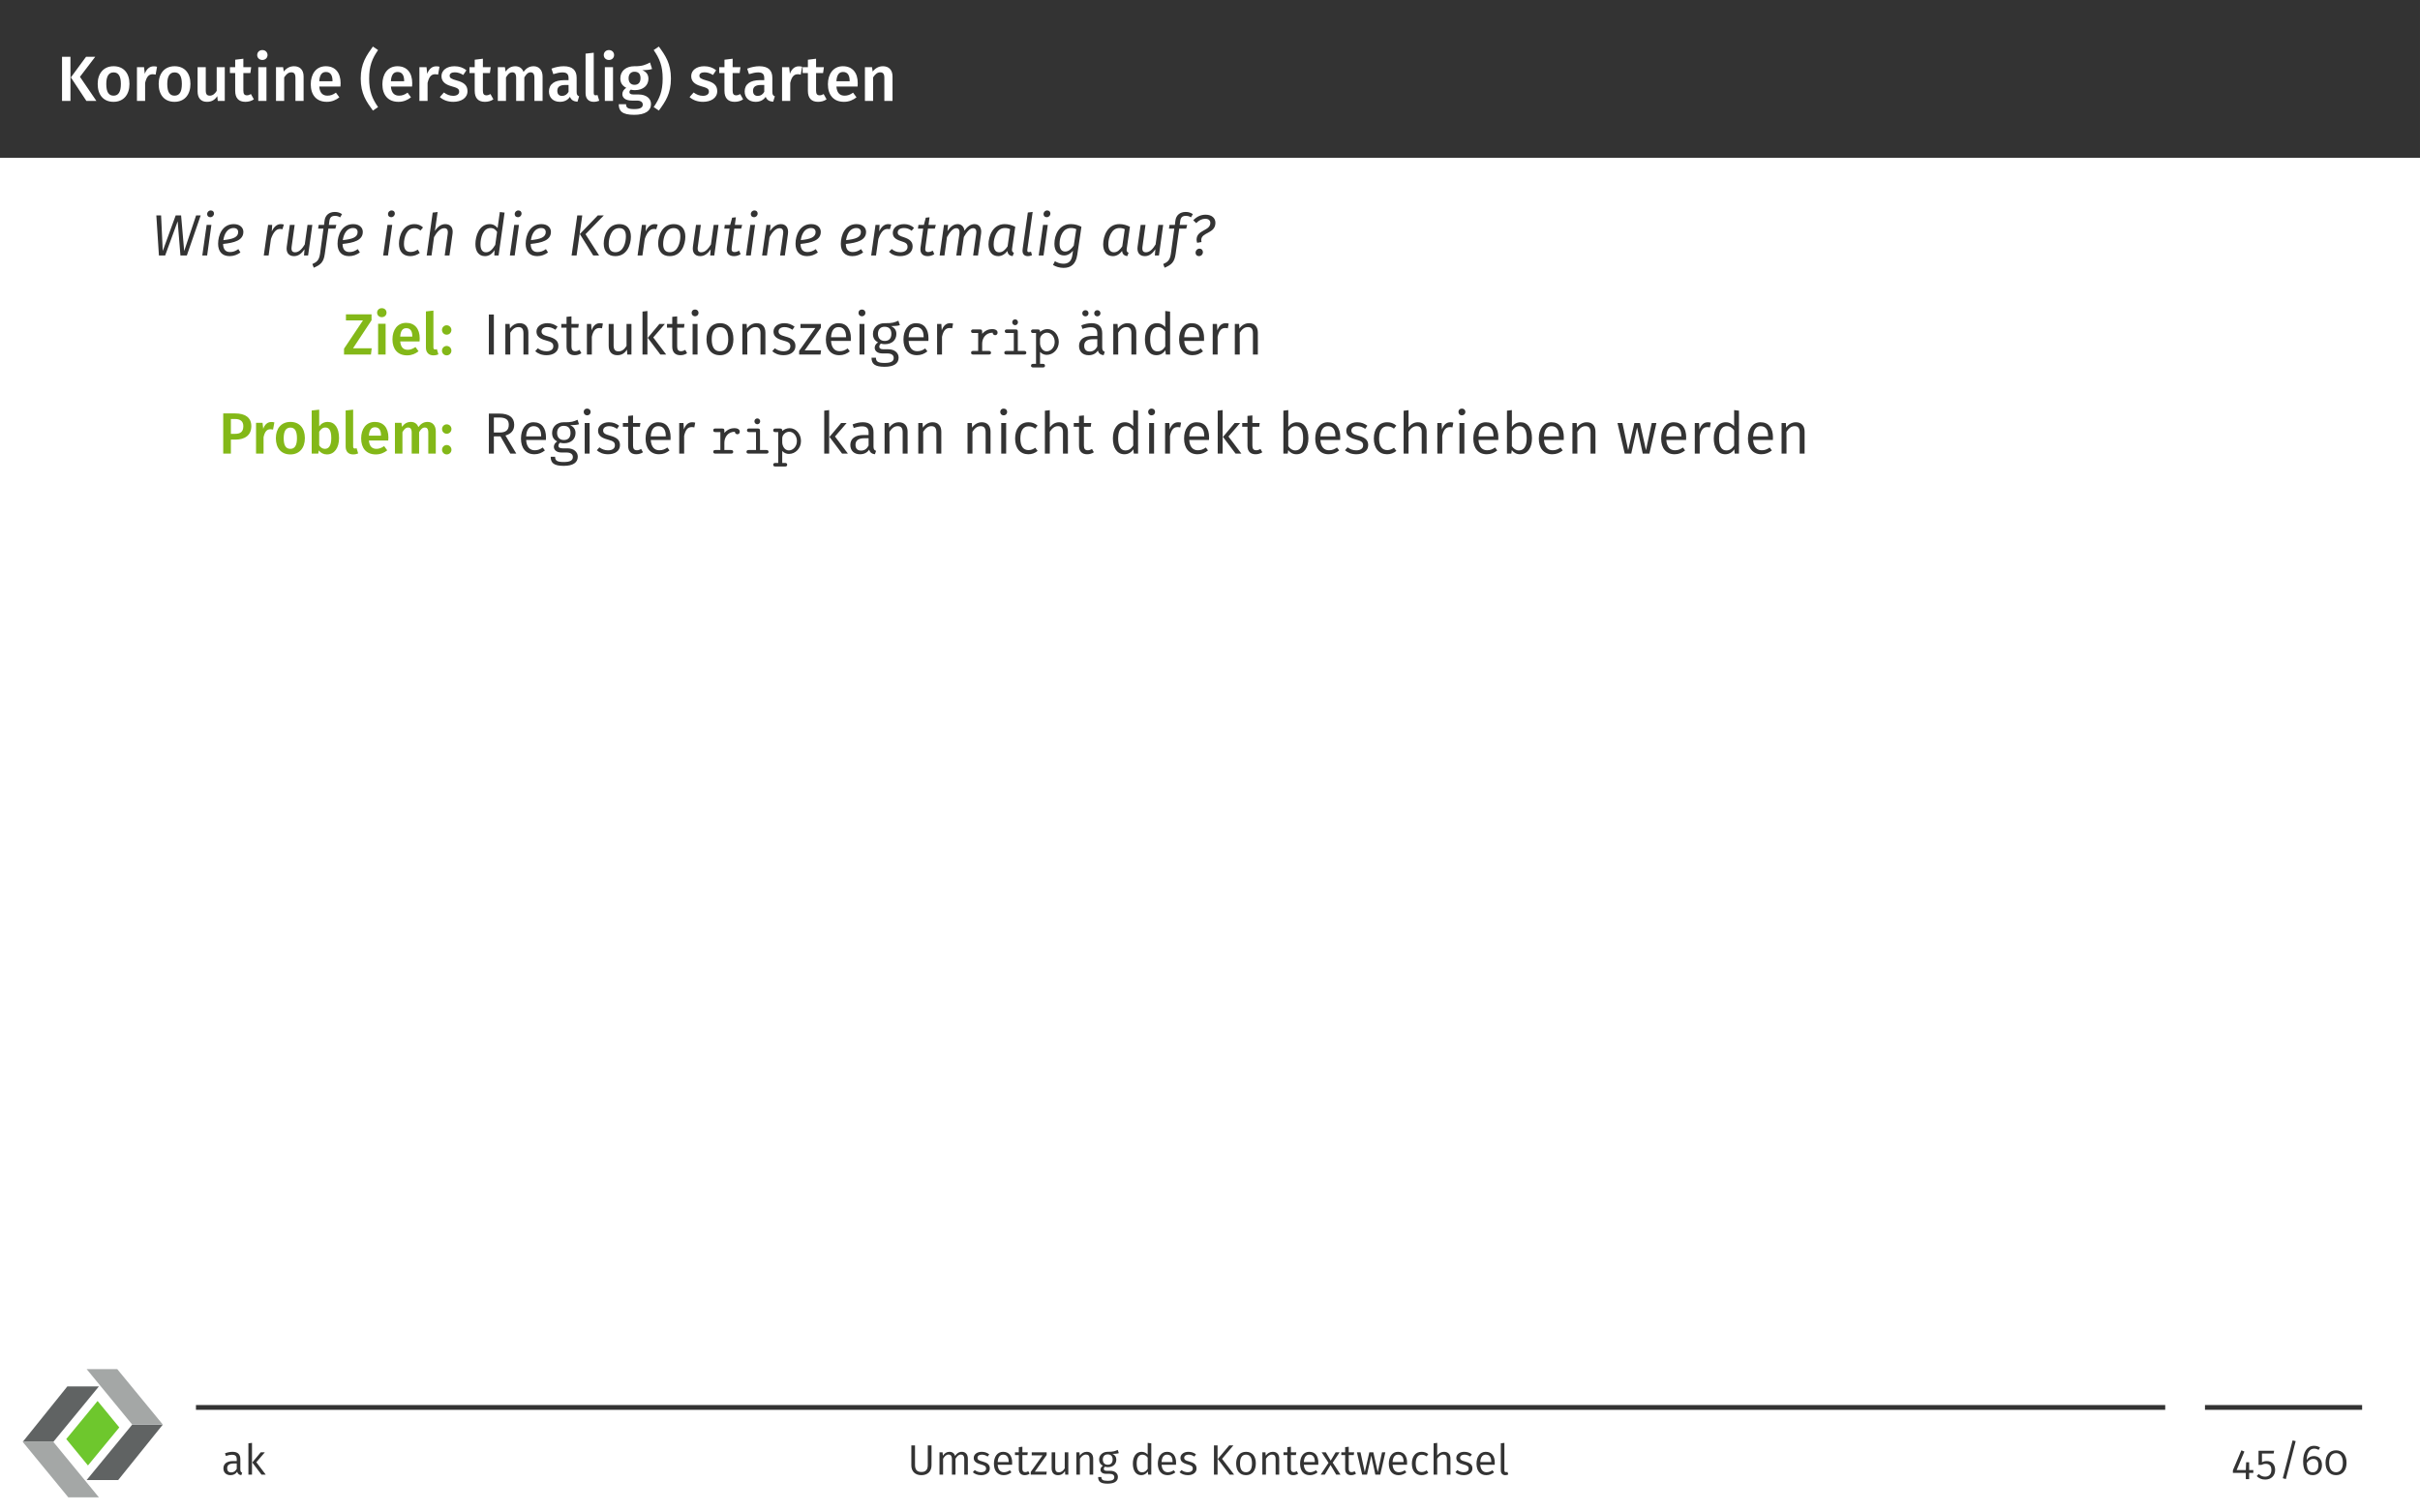 <?xml version="1.0" encoding="UTF-8"?>
<svg xmlns="http://www.w3.org/2000/svg" xmlns:xlink="http://www.w3.org/1999/xlink" width="453.54pt" height="283.46pt" viewBox="0 0 453.54 283.46">
<rect x="0" y="0" width="453.54" height="283.46" fill="#808080" stroke="none"/>
<defs>
<g>
<g id="glyph-0-0">
<path d="M 2.547 -8.266 L 0.969 -8.266 L 0.969 0 L 2.547 0 Z M 7.188 -8.266 L 5.469 -8.266 L 2.625 -4.406 L 5.531 0 L 7.406 0 L 4.328 -4.516 Z M 7.188 -8.266 "/>
</g>
<g id="glyph-0-1">
<path d="M 3.5 -6.5 C 1.625 -6.5 0.516 -5.156 0.516 -3.172 C 0.516 -1.094 1.625 0.172 3.484 0.172 C 5.359 0.172 6.469 -1.172 6.469 -3.172 C 6.469 -5.234 5.359 -6.5 3.5 -6.5 Z M 3.5 -5.344 C 4.391 -5.344 4.859 -4.672 4.859 -3.172 C 4.859 -1.656 4.391 -0.984 3.484 -0.984 C 2.594 -0.984 2.125 -1.656 2.125 -3.172 C 2.125 -4.656 2.609 -5.344 3.5 -5.344 Z M 3.5 -5.344 "/>
</g>
<g id="glyph-0-2">
<path d="M 4.016 -6.484 C 3.281 -6.484 2.672 -5.984 2.359 -5.078 L 2.219 -6.328 L 0.891 -6.328 L 0.891 0 L 2.422 0 L 2.422 -3.375 C 2.672 -4.438 3.062 -5 3.828 -5 C 4.047 -5 4.203 -4.969 4.391 -4.922 L 4.656 -6.406 C 4.453 -6.469 4.25 -6.484 4.016 -6.484 Z M 4.016 -6.484 "/>
</g>
<g id="glyph-0-3">
<path d="M 5.922 -6.328 L 4.406 -6.328 L 4.406 -1.875 C 4.078 -1.328 3.641 -0.984 3.125 -0.984 C 2.594 -0.984 2.359 -1.234 2.359 -1.969 L 2.359 -6.328 L 0.828 -6.328 L 0.828 -1.781 C 0.828 -0.562 1.438 0.172 2.578 0.172 C 3.453 0.172 4.047 -0.172 4.516 -0.891 L 4.609 0 L 5.922 0 Z M 5.922 -6.328 "/>
</g>
<g id="glyph-0-4">
<path d="M 4 -1.281 C 3.734 -1.125 3.484 -1.047 3.25 -1.047 C 2.781 -1.047 2.578 -1.297 2.578 -1.922 L 2.578 -5.219 L 3.891 -5.219 L 4.047 -6.328 L 2.578 -6.328 L 2.578 -7.906 L 1.047 -7.719 L 1.047 -6.328 L 0.062 -6.328 L 0.062 -5.219 L 1.047 -5.219 L 1.047 -1.891 C 1.047 -0.531 1.703 0.172 2.953 0.172 C 3.516 0.172 4.094 0.031 4.547 -0.297 Z M 4 -1.281 "/>
</g>
<g id="glyph-0-5">
<path d="M 1.656 -9.531 C 1.094 -9.531 0.688 -9.125 0.688 -8.594 C 0.688 -8.078 1.094 -7.672 1.656 -7.672 C 2.219 -7.672 2.625 -8.078 2.625 -8.594 C 2.625 -9.125 2.219 -9.531 1.656 -9.531 Z M 2.422 -6.328 L 0.891 -6.328 L 0.891 0 L 2.422 0 Z M 2.422 -6.328 "/>
</g>
<g id="glyph-0-6">
<path d="M 4.266 -6.5 C 3.469 -6.5 2.828 -6.125 2.344 -5.5 L 2.219 -6.328 L 0.891 -6.328 L 0.891 0 L 2.422 0 L 2.422 -4.406 C 2.797 -4.984 3.203 -5.359 3.75 -5.359 C 4.234 -5.359 4.531 -5.125 4.531 -4.344 L 4.531 0 L 6.062 0 L 6.062 -4.578 C 6.062 -5.781 5.406 -6.5 4.266 -6.5 Z M 4.266 -6.5 "/>
</g>
<g id="glyph-0-7">
<path d="M 6.109 -3.312 C 6.109 -5.312 5.094 -6.5 3.328 -6.5 C 1.531 -6.5 0.516 -5.047 0.516 -3.125 C 0.516 -1.125 1.562 0.172 3.531 0.172 C 4.484 0.172 5.25 -0.172 5.875 -0.672 L 5.234 -1.547 C 4.688 -1.156 4.219 -0.984 3.656 -0.984 C 2.828 -0.984 2.219 -1.406 2.109 -2.688 L 6.078 -2.688 C 6.078 -2.859 6.109 -3.109 6.109 -3.312 Z M 4.594 -3.688 L 2.109 -3.688 C 2.188 -4.938 2.641 -5.422 3.359 -5.422 C 4.219 -5.422 4.594 -4.797 4.594 -3.75 Z M 4.594 -3.688 "/>
</g>
<g id="glyph-0-8">
<path d="M 2.609 -10.188 C 1.422 -8.531 0.328 -7.031 0.328 -4.188 C 0.328 -1.344 1.422 0.172 2.609 1.812 L 3.578 1.156 C 2.484 -0.422 1.906 -1.812 1.906 -4.188 C 1.906 -6.562 2.484 -7.953 3.578 -9.531 Z M 2.609 -10.188 "/>
</g>
<g id="glyph-0-9">
<path d="M 2.922 -6.5 C 1.453 -6.5 0.484 -5.719 0.484 -4.656 C 0.484 -3.734 1.047 -3.109 2.359 -2.75 C 3.531 -2.422 3.797 -2.25 3.797 -1.719 C 3.797 -1.25 3.344 -0.953 2.672 -0.953 C 2.016 -0.953 1.438 -1.203 0.938 -1.578 L 0.172 -0.719 C 0.766 -0.188 1.609 0.172 2.703 0.172 C 4.141 0.172 5.359 -0.516 5.359 -1.828 C 5.359 -2.953 4.641 -3.484 3.344 -3.828 C 2.266 -4.125 2.016 -4.312 2.016 -4.734 C 2.016 -5.109 2.359 -5.359 2.969 -5.359 C 3.531 -5.359 4.047 -5.188 4.562 -4.859 L 5.156 -5.75 C 4.562 -6.219 3.828 -6.5 2.922 -6.5 Z M 2.922 -6.5 "/>
</g>
<g id="glyph-0-10">
<path d="M 7.609 -6.5 C 6.766 -6.5 6.188 -6.094 5.703 -5.438 C 5.469 -6.109 4.906 -6.5 4.172 -6.5 C 3.375 -6.5 2.797 -6.125 2.344 -5.5 L 2.219 -6.328 L 0.891 -6.328 L 0.891 0 L 2.422 0 L 2.422 -4.406 C 2.766 -4.984 3.094 -5.359 3.641 -5.359 C 4 -5.359 4.328 -5.125 4.328 -4.344 L 4.328 0 L 5.859 0 L 5.859 -4.406 C 6.203 -4.984 6.531 -5.359 7.047 -5.359 C 7.438 -5.359 7.75 -5.125 7.75 -4.344 L 7.75 0 L 9.281 0 L 9.281 -4.578 C 9.281 -5.766 8.609 -6.5 7.609 -6.5 Z M 7.609 -6.5 "/>
</g>
<g id="glyph-0-11">
<path d="M 5.562 -1.672 L 5.562 -4.328 C 5.562 -5.719 4.812 -6.5 3.125 -6.5 C 2.422 -6.5 1.609 -6.344 0.844 -6.047 L 1.188 -5.016 C 1.828 -5.219 2.438 -5.344 2.875 -5.344 C 3.688 -5.344 4.047 -5.062 4.047 -4.25 L 4.047 -3.891 L 3.25 -3.891 C 1.406 -3.891 0.375 -3.141 0.375 -1.766 C 0.375 -0.625 1.156 0.172 2.422 0.172 C 3.172 0.172 3.859 -0.094 4.312 -0.766 C 4.547 -0.141 5.016 0.094 5.719 0.156 L 6.031 -0.859 C 5.719 -0.984 5.562 -1.156 5.562 -1.672 Z M 2.828 -0.938 C 2.25 -0.938 1.938 -1.281 1.938 -1.891 C 1.938 -2.625 2.422 -2.984 3.422 -2.984 L 4.047 -2.984 L 4.047 -1.703 C 3.766 -1.203 3.359 -0.938 2.828 -0.938 Z M 2.828 -0.938 "/>
</g>
<g id="glyph-0-12">
<path d="M 2.359 0.172 C 2.766 0.172 3.125 0.078 3.391 -0.031 L 3.062 -1.109 C 2.969 -1.078 2.844 -1.047 2.719 -1.047 C 2.453 -1.047 2.359 -1.188 2.359 -1.5 L 2.359 -9.031 L 0.828 -8.859 L 0.828 -1.453 C 0.828 -0.406 1.406 0.172 2.359 0.172 Z M 2.359 0.172 "/>
</g>
<g id="glyph-0-13">
<path d="M 6.031 -7.203 C 5.266 -6.797 4.578 -6.469 3.078 -6.5 C 1.547 -6.5 0.469 -5.609 0.469 -4.234 C 0.469 -3.422 0.797 -2.859 1.578 -2.453 C 1.109 -2.156 0.844 -1.719 0.844 -1.281 C 0.844 -0.625 1.375 -0.062 2.641 -0.062 L 3.594 -0.062 C 4.297 -0.062 4.672 0.234 4.672 0.688 C 4.672 1.188 4.312 1.531 3.078 1.531 C 1.828 1.531 1.547 1.25 1.547 0.625 L 0.172 0.625 C 0.172 1.891 0.812 2.609 3.062 2.609 C 5.125 2.609 6.219 1.859 6.219 0.578 C 6.219 -0.453 5.312 -1.203 3.906 -1.203 L 2.938 -1.203 C 2.312 -1.203 2.172 -1.422 2.172 -1.656 C 2.172 -1.844 2.281 -2.016 2.438 -2.109 C 2.672 -2.047 2.922 -2.016 3.188 -2.016 C 4.781 -2.016 5.734 -2.922 5.734 -4.141 C 5.734 -4.938 5.359 -5.422 4.594 -5.766 C 5.344 -5.766 5.938 -5.828 6.422 -5.984 Z M 3.109 -5.469 C 3.875 -5.469 4.25 -5.062 4.25 -4.266 C 4.25 -3.469 3.859 -3.016 3.125 -3.016 C 2.422 -3.016 2.016 -3.484 2.016 -4.25 C 2.016 -4.984 2.422 -5.469 3.109 -5.469 Z M 3.109 -5.469 "/>
</g>
<g id="glyph-0-14">
<path d="M 1.266 -10.188 L 0.297 -9.531 C 1.391 -7.953 1.984 -6.562 1.984 -4.188 C 1.984 -1.812 1.391 -0.422 0.297 1.156 L 1.266 1.812 C 2.469 0.172 3.531 -1.344 3.531 -4.188 C 3.531 -7.031 2.469 -8.531 1.266 -10.188 Z M 1.266 -10.188 "/>
</g>
<g id="glyph-1-0">
<path d="M 9.266 -7.5 L 8.406 -7.5 L 6.172 -0.828 L 5.594 -7.5 L 4.578 -7.5 L 2.156 -0.844 L 1.844 -7.5 L 0.953 -7.5 L 1.438 0 L 2.609 0 L 4.953 -6.406 L 5.469 0 L 6.672 0 Z M 9.266 -7.5 "/>
</g>
<g id="glyph-1-1">
<path d="M 2.156 -7.172 C 2.547 -7.172 2.844 -7.469 2.844 -7.859 C 2.844 -8.188 2.625 -8.438 2.25 -8.438 C 1.859 -8.438 1.562 -8.141 1.562 -7.75 C 1.562 -7.422 1.781 -7.172 2.156 -7.172 Z M 2.359 -5.734 L 1.469 -5.734 L 0.656 0 L 1.562 0 Z M 2.359 -5.734 "/>
</g>
<g id="glyph-1-2">
<path d="M 5.328 -4.422 C 5.328 -5.188 4.719 -5.875 3.531 -5.875 C 1.375 -5.875 0.594 -3.781 0.594 -2.188 C 0.594 -0.734 1.359 0.125 2.75 0.125 C 3.516 0.125 4.172 -0.125 4.781 -0.562 L 4.391 -1.188 C 3.859 -0.812 3.391 -0.641 2.828 -0.641 C 2.078 -0.641 1.547 -1.047 1.531 -2.156 C 3.625 -2.375 5.328 -2.828 5.328 -4.422 Z M 1.578 -2.875 C 1.734 -3.953 2.266 -5.141 3.516 -5.141 C 4.172 -5.141 4.359 -4.719 4.359 -4.391 C 4.359 -3.406 3.344 -3.047 1.578 -2.875 Z M 1.578 -2.875 "/>
</g>
<g id="glyph-1-3">
<path d="M 3.844 -5.875 C 3.172 -5.875 2.578 -5.422 2.156 -4.5 L 2.234 -5.734 L 1.469 -5.734 L 0.656 0 L 1.562 0 L 2 -3.094 C 2.422 -4.281 2.938 -4.969 3.703 -4.969 C 3.875 -4.969 4 -4.953 4.156 -4.906 L 4.422 -5.797 C 4.266 -5.828 4.062 -5.875 3.844 -5.875 Z M 3.844 -5.875 "/>
</g>
<g id="glyph-1-4">
<path d="M 2.203 0.125 C 3.016 0.125 3.625 -0.375 4.156 -1.156 L 4.062 0 L 4.828 0 L 5.625 -5.734 L 4.719 -5.734 L 4.203 -2.062 C 3.75 -1.312 3.156 -0.594 2.391 -0.594 C 1.859 -0.594 1.625 -0.891 1.75 -1.703 L 2.312 -5.734 L 1.406 -5.734 L 0.828 -1.672 C 0.672 -0.547 1.188 0.125 2.203 0.125 Z M 2.203 0.125 "/>
</g>
<g id="glyph-1-5">
<path d="M 3.594 -7.422 C 3.875 -7.422 4.203 -7.375 4.547 -7.141 L 4.906 -7.75 C 4.484 -8.016 4.109 -8.156 3.562 -8.156 C 2.469 -8.156 1.781 -7.531 1.641 -6.594 L 1.531 -5.734 L 0.531 -5.734 L 0.422 -5.031 L 1.422 -5.031 L 0.781 -0.297 C 0.594 0.953 0.125 1.25 -0.656 1.609 L -0.391 2.297 C 0.844 1.766 1.453 1.312 1.672 -0.281 L 2.344 -5.031 L 3.656 -5.031 L 3.844 -5.734 L 2.438 -5.734 L 2.547 -6.531 C 2.641 -7.125 2.938 -7.422 3.594 -7.422 Z M 3.594 -7.422 "/>
</g>
<g id="glyph-1-6">
<path d="M 3.484 -5.875 C 1.359 -5.875 0.594 -3.703 0.594 -2.203 C 0.594 -0.734 1.375 0.125 2.719 0.125 C 3.344 0.125 3.938 -0.078 4.5 -0.469 L 4.125 -1.094 C 3.672 -0.812 3.281 -0.656 2.766 -0.656 C 2 -0.656 1.531 -1.094 1.531 -2.141 C 1.531 -3.344 2 -5.109 3.484 -5.109 C 3.953 -5.109 4.281 -4.969 4.625 -4.672 L 5.109 -5.25 C 4.656 -5.688 4.125 -5.875 3.484 -5.875 Z M 3.484 -5.875 "/>
</g>
<g id="glyph-1-7">
<path d="M 4.141 -5.875 C 3.344 -5.875 2.688 -5.359 2.188 -4.578 L 2.703 -8.141 L 1.781 -8.031 L 0.656 0 L 1.562 0 L 2.031 -3.438 C 2.516 -4.312 3.172 -5.109 3.953 -5.109 C 4.422 -5.109 4.703 -4.844 4.594 -4.016 L 4.031 0 L 4.922 0 L 5.5 -4.062 C 5.656 -5.172 5.141 -5.875 4.141 -5.875 Z M 4.141 -5.875 "/>
</g>
<g id="glyph-1-8">
<path d="M 5.156 -8.141 L 4.734 -5.125 C 4.422 -5.531 3.953 -5.875 3.25 -5.875 C 1.281 -5.875 0.578 -3.625 0.578 -2.141 C 0.578 -0.75 1.203 0.125 2.375 0.125 C 3.156 0.125 3.75 -0.328 4.156 -1 L 4.125 0 L 4.922 0 L 6.047 -8.031 Z M 3.406 -5.141 C 3.984 -5.141 4.359 -4.859 4.641 -4.406 L 4.297 -1.984 C 3.781 -1.156 3.297 -0.594 2.547 -0.594 C 1.922 -0.594 1.531 -1.062 1.531 -2.078 C 1.531 -3.25 1.969 -5.141 3.406 -5.141 Z M 3.406 -5.141 "/>
</g>
<g id="glyph-1-9">
<path d="M 0.703 0 L 1.641 0 L 2.703 -7.5 L 1.766 -7.5 Z M 4.75 0 L 5.859 0 L 3.312 -3.984 L 6.734 -7.5 L 5.609 -7.5 L 2.25 -4.016 Z M 4.75 0 "/>
</g>
<g id="glyph-1-10">
<path d="M 2.766 0.125 C 5 0.125 5.688 -2.109 5.688 -3.516 C 5.688 -4.969 4.938 -5.875 3.531 -5.875 C 1.312 -5.875 0.594 -3.656 0.594 -2.234 C 0.594 -0.781 1.359 0.125 2.766 0.125 Z M 2.781 -0.609 C 1.969 -0.609 1.531 -1.094 1.531 -2.141 C 1.531 -3.266 1.969 -5.125 3.5 -5.125 C 4.312 -5.125 4.75 -4.641 4.75 -3.594 C 4.75 -2.469 4.312 -0.609 2.781 -0.609 Z M 2.781 -0.609 "/>
</g>
<g id="glyph-1-11">
<path d="M 2.297 -5.031 L 3.578 -5.031 L 3.781 -5.734 L 2.406 -5.734 L 2.594 -7.156 L 1.891 -7.078 L 1.531 -5.734 L 0.516 -5.734 L 0.422 -5.031 L 1.406 -5.031 L 0.906 -1.5 C 0.75 -0.453 1.281 0.125 2.234 0.125 C 2.672 0.125 3.094 0.016 3.484 -0.25 L 3.203 -0.891 C 2.891 -0.734 2.641 -0.641 2.344 -0.641 C 1.891 -0.641 1.719 -0.891 1.812 -1.5 Z M 2.297 -5.031 "/>
</g>
<g id="glyph-1-12">
<path d="M 4.172 -5.875 C 3.344 -5.875 2.672 -5.344 2.125 -4.547 L 2.234 -5.734 L 1.469 -5.734 L 0.656 0 L 1.562 0 L 2.047 -3.438 C 2.516 -4.312 3.172 -5.109 3.922 -5.109 C 4.406 -5.109 4.703 -4.844 4.594 -4.016 L 4.031 0 L 4.922 0 L 5.5 -4.031 C 5.656 -5.172 5.125 -5.875 4.172 -5.875 Z M 4.172 -5.875 "/>
</g>
<g id="glyph-1-13">
<path d="M 2.859 -5.875 C 1.422 -5.875 0.734 -5.031 0.734 -4.25 C 0.734 -3.484 1.156 -3.047 2.266 -2.688 C 3.203 -2.406 3.5 -2.188 3.5 -1.609 C 3.5 -1.141 3.156 -0.609 2.141 -0.609 C 1.484 -0.609 0.953 -0.844 0.531 -1.203 L 0.016 -0.688 C 0.453 -0.25 1.109 0.125 2.109 0.125 C 3.344 0.125 4.453 -0.469 4.453 -1.688 C 4.453 -2.578 3.922 -3.047 2.828 -3.406 C 2.016 -3.656 1.656 -3.844 1.656 -4.312 C 1.656 -4.828 2.125 -5.141 2.844 -5.141 C 3.375 -5.141 3.844 -4.969 4.266 -4.625 L 4.719 -5.172 C 4.234 -5.609 3.641 -5.875 2.859 -5.875 Z M 2.859 -5.875 "/>
</g>
<g id="glyph-1-14">
<path d="M 7.203 -5.875 C 6.469 -5.875 5.859 -5.438 5.297 -4.641 C 5.219 -5.438 4.688 -5.875 4.047 -5.875 C 3.266 -5.875 2.656 -5.359 2.125 -4.562 L 2.234 -5.734 L 1.469 -5.734 L 0.656 0 L 1.562 0 L 2.031 -3.438 C 2.516 -4.312 3.109 -5.109 3.766 -5.109 C 4.156 -5.109 4.469 -4.891 4.359 -4.016 L 3.781 0 L 4.688 0 L 5.188 -3.453 C 5.672 -4.312 6.266 -5.109 6.906 -5.109 C 7.312 -5.109 7.641 -4.891 7.5 -4.016 L 6.938 0 L 7.844 0 L 8.422 -4.078 C 8.578 -5.172 8.062 -5.875 7.203 -5.875 Z M 7.203 -5.875 "/>
</g>
<g id="glyph-1-15">
<path d="M 3.594 -5.875 C 1.391 -5.875 0.562 -3.641 0.562 -2.078 C 0.562 -0.734 1.219 0.125 2.391 0.125 C 3.078 0.125 3.672 -0.266 4.109 -0.844 C 4.172 -0.219 4.516 0.047 5.078 0.125 L 5.328 -0.5 C 4.969 -0.641 4.922 -0.875 4.984 -1.297 L 5.578 -5.375 C 4.938 -5.688 4.344 -5.875 3.594 -5.875 Z M 3.625 -5.141 C 4.031 -5.141 4.297 -5.078 4.609 -4.922 L 4.141 -1.703 C 3.703 -1.062 3.234 -0.594 2.578 -0.594 C 1.922 -0.594 1.531 -1.062 1.531 -2.078 C 1.531 -3.359 2.109 -5.141 3.625 -5.141 Z M 3.625 -5.141 "/>
</g>
<g id="glyph-1-16">
<path d="M 2.656 -8.156 L 1.75 -8.047 L 0.781 -1.234 C 0.641 -0.312 1.031 0.125 1.766 0.125 C 2.016 0.125 2.25 0.078 2.531 -0.047 L 2.344 -0.703 C 2.219 -0.672 2.078 -0.625 1.938 -0.625 C 1.688 -0.625 1.625 -0.766 1.656 -1.078 Z M 2.656 -8.156 "/>
</g>
<g id="glyph-1-17">
<path d="M 3.656 -5.875 C 1.422 -5.875 0.578 -3.844 0.578 -2.172 C 0.578 -0.844 1.266 0 2.406 0 C 3.062 0 3.641 -0.375 4.062 -0.891 L 3.953 -0.125 C 3.766 1.281 3.016 1.547 2.234 1.547 C 1.609 1.547 1.031 1.297 0.672 1.078 L 0.312 1.781 C 0.844 2.109 1.578 2.328 2.281 2.328 C 3.594 2.328 4.578 1.719 4.859 -0.109 L 5.641 -5.375 C 5.016 -5.688 4.422 -5.875 3.656 -5.875 Z M 3.672 -5.141 C 4.062 -5.141 4.359 -5.078 4.672 -4.922 L 4.203 -1.844 C 3.75 -1.203 3.234 -0.734 2.594 -0.734 C 1.969 -0.734 1.547 -1.172 1.547 -2.156 C 1.547 -3.531 2.156 -5.141 3.672 -5.141 Z M 3.672 -5.141 "/>
</g>
<g id="glyph-1-18">
<path d="M 3.188 -7.641 C 2.312 -7.641 1.562 -7.312 0.859 -6.594 L 1.422 -6.062 C 1.953 -6.609 2.516 -6.875 3.109 -6.875 C 3.703 -6.875 4.062 -6.594 4.062 -6.109 C 4.062 -4.547 1.484 -4.859 1.484 -2.938 C 1.484 -2.797 1.531 -2.547 1.594 -2.375 L 2.406 -2.516 C 2.375 -2.656 2.359 -2.766 2.359 -2.875 C 2.359 -4.406 5.016 -4.031 5.016 -6.125 C 5.016 -6.938 4.406 -7.641 3.188 -7.641 Z M 1.922 0.125 C 2.344 0.125 2.672 -0.203 2.672 -0.625 C 2.672 -1 2.422 -1.281 2.047 -1.281 C 1.625 -1.281 1.297 -0.922 1.297 -0.5 C 1.297 -0.156 1.547 0.125 1.922 0.125 Z M 1.922 0.125 "/>
</g>
<g id="glyph-2-0">
<path d="M 5.406 -7.531 L 0.609 -7.531 L 0.609 -6.391 L 3.797 -6.391 L 0.25 -1.094 L 0.25 0 L 5.297 0 L 5.438 -1.172 L 1.938 -1.172 L 5.406 -6.422 Z M 5.406 -7.531 "/>
</g>
<g id="glyph-2-1">
<path d="M 1.5 -8.688 C 1 -8.688 0.625 -8.328 0.625 -7.844 C 0.625 -7.375 1 -7 1.5 -7 C 2.031 -7 2.391 -7.375 2.391 -7.844 C 2.391 -8.328 2.031 -8.688 1.5 -8.688 Z M 2.219 -5.766 L 0.812 -5.766 L 0.812 0 L 2.219 0 Z M 2.219 -5.766 "/>
</g>
<g id="glyph-2-2">
<path d="M 5.578 -3.016 C 5.578 -4.844 4.641 -5.938 3.031 -5.938 C 1.391 -5.938 0.469 -4.609 0.469 -2.844 C 0.469 -1.031 1.422 0.156 3.219 0.156 C 4.094 0.156 4.781 -0.156 5.359 -0.609 L 4.781 -1.406 C 4.281 -1.062 3.844 -0.891 3.344 -0.891 C 2.578 -0.891 2.031 -1.281 1.922 -2.453 L 5.547 -2.453 C 5.547 -2.609 5.578 -2.828 5.578 -3.016 Z M 4.188 -3.359 L 1.922 -3.359 C 2 -4.5 2.406 -4.938 3.062 -4.938 C 3.844 -4.938 4.188 -4.375 4.188 -3.422 Z M 4.188 -3.359 "/>
</g>
<g id="glyph-2-3">
<path d="M 2.156 0.156 C 2.516 0.156 2.859 0.078 3.094 -0.031 L 2.797 -1.016 C 2.703 -0.984 2.594 -0.953 2.469 -0.953 C 2.234 -0.953 2.156 -1.094 2.156 -1.359 L 2.156 -8.234 L 0.75 -8.078 L 0.75 -1.312 C 0.75 -0.375 1.281 0.156 2.156 0.156 Z M 2.156 0.156 "/>
</g>
<g id="glyph-2-4">
<path d="M 1.297 -5.484 C 0.812 -5.484 0.422 -5.078 0.422 -4.609 C 0.422 -4.109 0.812 -3.719 1.297 -3.719 C 1.797 -3.719 2.188 -4.109 2.188 -4.609 C 2.188 -5.078 1.797 -5.484 1.297 -5.484 Z M 1.297 -1.609 C 0.812 -1.609 0.422 -1.203 0.422 -0.719 C 0.422 -0.234 0.812 0.156 1.297 0.156 C 1.797 0.156 2.188 -0.234 2.188 -0.719 C 2.188 -1.203 1.797 -1.609 1.297 -1.609 Z M 1.297 -1.609 "/>
</g>
<g id="glyph-2-5">
<path d="M 3.109 -7.531 L 0.891 -7.531 L 0.891 0 L 2.328 0 L 2.328 -2.625 L 3.203 -2.625 C 4.906 -2.625 6.156 -3.406 6.156 -5.141 C 6.156 -6.766 5 -7.531 3.109 -7.531 Z M 3.094 -3.703 L 2.328 -3.703 L 2.328 -6.484 L 3.094 -6.484 C 4.078 -6.484 4.656 -6.078 4.656 -5.141 C 4.656 -4.031 4.062 -3.703 3.094 -3.703 Z M 3.094 -3.703 "/>
</g>
<g id="glyph-2-6">
<path d="M 3.672 -5.922 C 2.984 -5.922 2.438 -5.469 2.156 -4.641 L 2.031 -5.766 L 0.812 -5.766 L 0.812 0 L 2.219 0 L 2.219 -3.078 C 2.438 -4.047 2.797 -4.562 3.484 -4.562 C 3.703 -4.562 3.828 -4.531 4 -4.5 L 4.25 -5.844 C 4.062 -5.906 3.875 -5.922 3.672 -5.922 Z M 3.672 -5.922 "/>
</g>
<g id="glyph-2-7">
<path d="M 3.203 -5.938 C 1.484 -5.938 0.469 -4.703 0.469 -2.891 C 0.469 -1 1.484 0.156 3.188 0.156 C 4.891 0.156 5.906 -1.062 5.906 -2.891 C 5.906 -4.781 4.891 -5.938 3.203 -5.938 Z M 3.203 -4.875 C 4 -4.875 4.422 -4.266 4.422 -2.891 C 4.422 -1.516 4 -0.891 3.188 -0.891 C 2.359 -0.891 1.938 -1.5 1.938 -2.891 C 1.938 -4.25 2.375 -4.875 3.203 -4.875 Z M 3.203 -4.875 "/>
</g>
<g id="glyph-2-8">
<path d="M 3.812 -5.938 C 3.141 -5.938 2.578 -5.625 2.219 -5.109 L 2.219 -8.234 L 0.812 -8.078 L 0.812 0 L 2.047 0 L 2.141 -0.594 C 2.516 -0.125 3.031 0.156 3.672 0.156 C 5.078 0.156 5.938 -1.094 5.938 -2.891 C 5.938 -4.828 5.141 -5.938 3.812 -5.938 Z M 3.281 -0.891 C 2.844 -0.891 2.469 -1.141 2.219 -1.547 L 2.219 -4.094 C 2.484 -4.547 2.859 -4.891 3.359 -4.891 C 4.031 -4.891 4.484 -4.422 4.484 -2.891 C 4.484 -1.438 3.984 -0.891 3.281 -0.891 Z M 3.281 -0.891 "/>
</g>
<g id="glyph-2-9">
<path d="M 6.938 -5.938 C 6.172 -5.938 5.641 -5.562 5.203 -4.969 C 4.984 -5.578 4.484 -5.938 3.812 -5.938 C 3.078 -5.938 2.547 -5.594 2.141 -5.016 L 2.031 -5.766 L 0.812 -5.766 L 0.812 0 L 2.219 0 L 2.219 -4.016 C 2.531 -4.547 2.828 -4.891 3.312 -4.891 C 3.656 -4.891 3.953 -4.672 3.953 -3.953 L 3.953 0 L 5.344 0 L 5.344 -4.016 C 5.656 -4.547 5.953 -4.891 6.438 -4.891 C 6.781 -4.891 7.062 -4.672 7.062 -3.953 L 7.062 0 L 8.469 0 L 8.469 -4.172 C 8.469 -5.266 7.859 -5.938 6.938 -5.938 Z M 6.938 -5.938 "/>
</g>
<g id="glyph-3-0">
<path d="M 2.062 -7.5 L 1.125 -7.5 L 1.125 0 L 2.062 0 Z M 2.062 -7.5 "/>
</g>
<g id="glyph-3-1">
<path d="M 3.703 -5.875 C 2.938 -5.875 2.312 -5.469 1.891 -4.859 L 1.828 -5.734 L 1.031 -5.734 L 1.031 0 L 1.953 0 L 1.953 -4.094 C 2.359 -4.719 2.812 -5.141 3.484 -5.141 C 4.078 -5.141 4.422 -4.859 4.422 -3.984 L 4.422 0 L 5.344 0 L 5.344 -4.109 C 5.344 -5.203 4.75 -5.875 3.703 -5.875 Z M 3.703 -5.875 "/>
</g>
<g id="glyph-3-2">
<path d="M 2.578 -5.875 C 1.422 -5.875 0.547 -5.219 0.547 -4.312 C 0.547 -3.5 1.031 -2.984 2.281 -2.656 C 3.406 -2.359 3.703 -2.141 3.703 -1.531 C 3.703 -0.953 3.203 -0.609 2.422 -0.609 C 1.781 -0.609 1.25 -0.828 0.797 -1.172 L 0.312 -0.625 C 0.797 -0.188 1.484 0.125 2.438 0.125 C 3.594 0.125 4.656 -0.422 4.656 -1.594 C 4.656 -2.594 3.984 -3.047 2.766 -3.375 C 1.828 -3.625 1.5 -3.844 1.5 -4.328 C 1.5 -4.828 1.938 -5.141 2.609 -5.141 C 3.156 -5.141 3.594 -4.969 4.094 -4.641 L 4.5 -5.219 C 3.953 -5.625 3.375 -5.875 2.578 -5.875 Z M 2.578 -5.875 "/>
</g>
<g id="glyph-3-3">
<path d="M 3.547 -0.875 C 3.266 -0.703 3.016 -0.625 2.75 -0.625 C 2.234 -0.625 2.031 -0.922 2.031 -1.516 L 2.031 -5.031 L 3.312 -5.031 L 3.406 -5.734 L 2.031 -5.734 L 2.031 -7.156 L 1.109 -7.062 L 1.109 -5.734 L 0.125 -5.734 L 0.125 -5.031 L 1.109 -5.031 L 1.109 -1.469 C 1.109 -0.422 1.672 0.125 2.625 0.125 C 3.109 0.125 3.516 0 3.891 -0.25 Z M 3.547 -0.875 "/>
</g>
<g id="glyph-3-4">
<path d="M 3.469 -5.875 C 2.75 -5.875 2.219 -5.422 1.906 -4.531 L 1.828 -5.734 L 1.031 -5.734 L 1.031 0 L 1.953 0 L 1.953 -3.328 C 2.203 -4.453 2.625 -4.969 3.359 -4.969 C 3.562 -4.969 3.703 -4.953 3.859 -4.906 L 4.031 -5.797 C 3.859 -5.844 3.672 -5.875 3.469 -5.875 Z M 3.469 -5.875 "/>
</g>
<g id="glyph-3-5">
<path d="M 5.234 -5.734 L 4.312 -5.734 L 4.312 -1.625 C 3.953 -1.031 3.484 -0.594 2.828 -0.594 C 2.188 -0.594 1.891 -0.906 1.891 -1.719 L 1.891 -5.734 L 0.969 -5.734 L 0.969 -1.625 C 0.969 -0.5 1.578 0.125 2.578 0.125 C 3.406 0.125 3.953 -0.234 4.391 -0.922 L 4.453 0 L 5.234 0 Z M 5.234 -5.734 "/>
</g>
<g id="glyph-3-6">
<path d="M 1.953 -8.156 L 1.031 -8.047 L 1.031 0 L 1.953 0 Z M 5.234 -5.734 L 4.203 -5.734 L 2.016 -3.125 L 4.375 0 L 5.469 0 L 3.047 -3.203 Z M 5.234 -5.734 "/>
</g>
<g id="glyph-3-7">
<path d="M 1.484 -8.438 C 1.094 -8.438 0.844 -8.172 0.844 -7.812 C 0.844 -7.453 1.094 -7.172 1.484 -7.172 C 1.875 -7.172 2.141 -7.453 2.141 -7.812 C 2.141 -8.172 1.875 -8.438 1.484 -8.438 Z M 1.953 -5.734 L 1.031 -5.734 L 1.031 0 L 1.953 0 Z M 1.953 -5.734 "/>
</g>
<g id="glyph-3-8">
<path d="M 3.172 -5.875 C 1.578 -5.875 0.641 -4.656 0.641 -2.859 C 0.641 -1.031 1.562 0.125 3.156 0.125 C 4.766 0.125 5.688 -1.078 5.688 -2.875 C 5.688 -4.719 4.781 -5.875 3.172 -5.875 Z M 3.172 -5.125 C 4.172 -5.125 4.719 -4.391 4.719 -2.875 C 4.719 -1.344 4.156 -0.609 3.156 -0.609 C 2.172 -0.609 1.625 -1.344 1.625 -2.859 C 1.625 -4.391 2.188 -5.125 3.172 -5.125 Z M 3.172 -5.125 "/>
</g>
<g id="glyph-3-9">
<path d="M 4.359 -5.734 L 0.531 -5.734 L 0.531 -4.969 L 3.312 -4.969 L 0.281 -0.688 L 0.281 0 L 4.281 0 L 4.391 -0.781 L 1.312 -0.781 L 4.359 -5.031 Z M 4.359 -5.734 "/>
</g>
<g id="glyph-3-10">
<path d="M 5.328 -3.047 C 5.328 -4.781 4.531 -5.875 3 -5.875 C 1.531 -5.875 0.641 -4.609 0.641 -2.812 C 0.641 -1 1.578 0.125 3.156 0.125 C 3.938 0.125 4.562 -0.141 5.125 -0.594 L 4.719 -1.141 C 4.219 -0.781 3.797 -0.625 3.219 -0.625 C 2.359 -0.625 1.703 -1.172 1.609 -2.547 L 5.312 -2.547 C 5.328 -2.672 5.328 -2.859 5.328 -3.047 Z M 4.422 -3.234 L 1.609 -3.234 C 1.688 -4.562 2.219 -5.141 3.016 -5.141 C 3.969 -5.141 4.422 -4.469 4.422 -3.312 Z M 4.422 -3.234 "/>
</g>
<g id="glyph-3-11">
<path d="M 5.328 -6.344 C 4.688 -6.047 4.188 -5.828 2.734 -5.875 C 1.469 -5.875 0.562 -5.047 0.562 -3.875 C 0.562 -3.125 0.859 -2.625 1.516 -2.281 C 1.109 -2.016 0.891 -1.656 0.891 -1.281 C 0.891 -0.703 1.359 -0.203 2.359 -0.203 L 3.266 -0.203 C 4 -0.203 4.453 0.078 4.453 0.641 C 4.453 1.25 4 1.578 2.734 1.578 C 1.453 1.578 1.125 1.281 1.125 0.594 L 0.297 0.594 C 0.297 1.75 0.891 2.297 2.734 2.297 C 4.5 2.297 5.375 1.672 5.375 0.578 C 5.375 -0.312 4.609 -0.984 3.453 -0.984 L 2.531 -0.984 C 1.922 -0.984 1.75 -1.203 1.75 -1.469 C 1.75 -1.703 1.859 -1.906 2.062 -2.047 C 2.297 -1.969 2.531 -1.938 2.797 -1.938 C 4.141 -1.938 4.953 -2.734 4.953 -3.859 C 4.953 -4.562 4.609 -5.031 3.953 -5.328 C 4.609 -5.344 5.141 -5.359 5.609 -5.5 Z M 2.734 -5.203 C 3.594 -5.203 4.016 -4.734 4.016 -3.875 C 4.016 -3.031 3.578 -2.547 2.766 -2.547 C 1.953 -2.547 1.5 -3.078 1.5 -3.875 C 1.5 -4.641 1.922 -5.203 2.734 -5.203 Z M 2.734 -5.203 "/>
</g>
<g id="glyph-3-12">
<path d="M 1.672 -8.312 C 1.328 -8.312 1.078 -8.062 1.078 -7.734 C 1.078 -7.406 1.328 -7.156 1.672 -7.156 C 2 -7.156 2.25 -7.406 2.25 -7.734 C 2.25 -8.062 2 -8.312 1.672 -8.312 Z M 3.891 -8.312 C 3.562 -8.312 3.312 -8.062 3.312 -7.734 C 3.312 -7.406 3.562 -7.156 3.891 -7.156 C 4.234 -7.156 4.484 -7.406 4.484 -7.734 C 4.484 -8.062 4.234 -8.312 3.891 -8.312 Z M 4.812 -1.312 L 4.812 -3.984 C 4.812 -5.172 4.188 -5.875 2.828 -5.875 C 2.188 -5.875 1.578 -5.734 0.891 -5.469 L 1.109 -4.797 C 1.703 -5 2.219 -5.109 2.656 -5.109 C 3.484 -5.109 3.891 -4.781 3.891 -3.938 L 3.891 -3.484 L 2.953 -3.484 C 1.391 -3.484 0.469 -2.828 0.469 -1.609 C 0.469 -0.578 1.141 0.125 2.281 0.125 C 3 0.125 3.609 -0.141 4 -0.75 C 4.156 -0.188 4.516 0.047 5.078 0.125 L 5.297 -0.516 C 4.984 -0.625 4.812 -0.781 4.812 -1.312 Z M 2.484 -0.562 C 1.797 -0.562 1.438 -0.953 1.438 -1.641 C 1.438 -2.469 2 -2.875 3.078 -2.875 L 3.891 -2.875 L 3.891 -1.5 C 3.562 -0.891 3.109 -0.562 2.484 -0.562 Z M 2.484 -0.562 "/>
</g>
<g id="glyph-3-13">
<path d="M 4.453 -8.156 L 4.453 -5.141 C 4.078 -5.547 3.594 -5.875 2.891 -5.875 C 1.484 -5.875 0.641 -4.609 0.641 -2.844 C 0.641 -1.047 1.422 0.125 2.797 0.125 C 3.531 0.125 4.109 -0.234 4.469 -0.812 L 4.562 0 L 5.359 0 L 5.359 -8.047 Z M 2.984 -0.594 C 2.125 -0.594 1.625 -1.328 1.625 -2.859 C 1.625 -4.391 2.188 -5.141 3.094 -5.141 C 3.688 -5.141 4.094 -4.828 4.453 -4.359 L 4.453 -1.5 C 4.062 -0.922 3.656 -0.594 2.984 -0.594 Z M 2.984 -0.594 "/>
</g>
<g id="glyph-3-14">
<path d="M 5.141 0 L 6.266 0 L 4.234 -3.391 C 5.297 -3.703 5.875 -4.328 5.875 -5.406 C 5.875 -6.781 4.906 -7.5 3.047 -7.5 L 1.125 -7.5 L 1.125 0 L 2.062 0 L 2.062 -3.234 L 3.297 -3.234 Z M 2.062 -3.953 L 2.062 -6.766 L 3.047 -6.766 C 4.312 -6.766 4.859 -6.344 4.859 -5.406 C 4.859 -4.359 4.25 -3.953 3.156 -3.953 Z M 2.062 -3.953 "/>
</g>
<g id="glyph-3-15">
<path d="M 4.812 -1.312 L 4.812 -3.984 C 4.812 -5.172 4.188 -5.875 2.828 -5.875 C 2.188 -5.875 1.578 -5.734 0.891 -5.469 L 1.109 -4.797 C 1.703 -5 2.219 -5.109 2.656 -5.109 C 3.484 -5.109 3.891 -4.781 3.891 -3.938 L 3.891 -3.484 L 2.953 -3.484 C 1.391 -3.484 0.469 -2.828 0.469 -1.609 C 0.469 -0.578 1.141 0.125 2.281 0.125 C 3 0.125 3.609 -0.141 4 -0.75 C 4.156 -0.188 4.516 0.047 5.078 0.125 L 5.297 -0.516 C 4.984 -0.625 4.812 -0.781 4.812 -1.312 Z M 2.484 -0.562 C 1.797 -0.562 1.438 -0.953 1.438 -1.641 C 1.438 -2.469 2 -2.875 3.078 -2.875 L 3.891 -2.875 L 3.891 -1.5 C 3.562 -0.891 3.109 -0.562 2.484 -0.562 Z M 2.484 -0.562 "/>
</g>
<g id="glyph-3-16">
<path d="M 3.125 -5.875 C 1.594 -5.875 0.641 -4.656 0.641 -2.828 C 0.641 -0.969 1.609 0.125 3.125 0.125 C 3.781 0.125 4.359 -0.094 4.859 -0.5 L 4.422 -1.094 C 4 -0.812 3.656 -0.656 3.156 -0.656 C 2.219 -0.656 1.625 -1.312 1.625 -2.828 C 1.625 -4.375 2.219 -5.109 3.156 -5.109 C 3.656 -5.109 4.031 -4.969 4.406 -4.672 L 4.859 -5.25 C 4.328 -5.688 3.797 -5.875 3.125 -5.875 Z M 3.125 -5.875 "/>
</g>
<g id="glyph-3-17">
<path d="M 3.703 -5.875 C 2.953 -5.875 2.375 -5.484 1.953 -4.906 L 1.953 -8.141 L 1.031 -8.031 L 1.031 0 L 1.953 0 L 1.953 -4.094 C 2.359 -4.719 2.828 -5.141 3.484 -5.141 C 4.062 -5.141 4.422 -4.859 4.422 -3.984 L 4.422 0 L 5.344 0 L 5.344 -4.109 C 5.344 -5.188 4.75 -5.875 3.703 -5.875 Z M 3.703 -5.875 "/>
</g>
<g id="glyph-3-18">
<path d="M 3.594 -5.875 C 2.891 -5.875 2.344 -5.547 1.953 -5 L 1.953 -8.156 L 1.031 -8.047 L 1.031 0 L 1.844 0 L 1.938 -0.656 C 2.312 -0.172 2.828 0.125 3.484 0.125 C 4.875 0.125 5.719 -1.062 5.719 -2.875 C 5.719 -4.781 4.891 -5.875 3.594 -5.875 Z M 3.266 -0.594 C 2.719 -0.594 2.266 -0.922 1.953 -1.391 L 1.953 -4.219 C 2.266 -4.703 2.688 -5.141 3.344 -5.141 C 4.203 -5.141 4.734 -4.531 4.734 -2.875 C 4.734 -1.281 4.156 -0.594 3.266 -0.594 Z M 3.266 -0.594 "/>
</g>
<g id="glyph-3-19">
<path d="M 7.531 -5.734 L 6.656 -5.734 L 5.578 -0.641 L 4.438 -5.734 L 3.406 -5.734 L 2.234 -0.641 L 1.156 -5.734 L 0.234 -5.734 L 1.594 0 L 2.812 0 L 3.906 -4.906 L 4.969 0 L 6.219 0 Z M 7.531 -5.734 "/>
</g>
<g id="glyph-4-0">
<path d="M 5.312 -4.094 C 5.312 -4.312 5.188 -4.766 4.281 -4.766 C 3.719 -4.766 3.016 -4.562 2.422 -3.875 L 2.422 -4.25 C 2.422 -4.594 2.359 -4.703 1.984 -4.703 L 0.781 -4.703 C 0.625 -4.703 0.344 -4.703 0.344 -4.375 C 0.344 -4.031 0.609 -4.031 0.781 -4.031 L 1.672 -4.031 L 1.672 -0.672 L 0.781 -0.672 C 0.625 -0.672 0.344 -0.672 0.344 -0.344 C 0.344 0 0.609 0 0.781 0 L 3.625 0 C 3.797 0 4.078 0 4.078 -0.328 C 4.078 -0.672 3.797 -0.672 3.625 -0.672 L 2.422 -0.672 L 2.422 -2.031 C 2.422 -3.047 3.062 -4.094 4.391 -4.094 C 4.391 -3.844 4.578 -3.625 4.859 -3.625 C 5.094 -3.625 5.312 -3.797 5.312 -4.094 Z M 5.312 -4.094 "/>
</g>
<g id="glyph-4-1">
<path d="M 4.969 -0.328 C 4.969 -0.672 4.672 -0.672 4.516 -0.672 L 3.375 -0.672 L 3.375 -4.25 C 3.375 -4.594 3.297 -4.703 2.938 -4.703 L 1.391 -4.703 C 1.219 -4.703 0.938 -4.703 0.938 -4.375 C 0.938 -4.031 1.219 -4.031 1.391 -4.031 L 2.625 -4.031 L 2.625 -0.672 L 1.297 -0.672 C 1.125 -0.672 0.844 -0.672 0.844 -0.328 C 0.844 0 1.141 0 1.297 0 L 4.516 0 C 4.672 0 4.969 0 4.969 -0.328 Z M 3.406 -6.047 C 3.406 -6.359 3.172 -6.594 2.875 -6.594 C 2.562 -6.594 2.328 -6.359 2.328 -6.047 C 2.328 -5.75 2.562 -5.5 2.875 -5.5 C 3.172 -5.5 3.406 -5.75 3.406 -6.047 Z M 3.406 -6.047 "/>
</g>
<g id="glyph-4-2">
<path d="M 5.328 -2.359 C 5.328 -3.703 4.359 -4.766 3.203 -4.766 C 2.672 -4.766 2.188 -4.562 1.812 -4.234 C 1.812 -4.547 1.781 -4.703 1.375 -4.703 L 0.578 -4.703 C 0.406 -4.703 0.125 -4.703 0.125 -4.359 C 0.125 -4.031 0.422 -4.031 0.562 -4.031 L 1.062 -4.031 L 1.062 1.75 L 0.578 1.75 C 0.406 1.75 0.125 1.75 0.125 2.094 C 0.125 2.422 0.422 2.422 0.562 2.422 L 2.297 2.422 C 2.453 2.422 2.734 2.422 2.734 2.094 C 2.734 1.75 2.469 1.75 2.297 1.75 L 1.812 1.75 L 1.812 -0.484 C 2.25 -0.031 2.719 0.062 3.078 0.062 C 4.266 0.062 5.328 -0.969 5.328 -2.359 Z M 4.562 -2.359 C 4.562 -1.312 3.812 -0.594 3.047 -0.594 C 2.188 -0.594 1.812 -1.562 1.812 -2.078 L 1.812 -2.875 C 1.812 -3.516 2.438 -4.094 3.125 -4.094 C 3.938 -4.094 4.562 -3.297 4.562 -2.359 Z M 4.562 -2.359 "/>
</g>
<g id="glyph-5-0">
<path d="M 3.516 -0.969 L 3.516 -2.906 C 3.516 -3.781 3.062 -4.281 2.062 -4.281 C 1.609 -4.281 1.141 -4.188 0.641 -4 L 0.812 -3.5 C 1.25 -3.656 1.625 -3.734 1.938 -3.734 C 2.547 -3.734 2.844 -3.5 2.844 -2.875 L 2.844 -2.547 L 2.156 -2.547 C 1.016 -2.547 0.344 -2.062 0.344 -1.172 C 0.344 -0.422 0.844 0.094 1.672 0.094 C 2.188 0.094 2.641 -0.109 2.922 -0.547 C 3.031 -0.141 3.297 0.047 3.703 0.094 L 3.859 -0.375 C 3.641 -0.453 3.516 -0.578 3.516 -0.969 Z M 1.812 -0.422 C 1.312 -0.422 1.047 -0.688 1.047 -1.203 C 1.047 -1.797 1.469 -2.094 2.25 -2.094 L 2.844 -2.094 L 2.844 -1.094 C 2.594 -0.641 2.266 -0.422 1.812 -0.422 Z M 1.812 -0.422 "/>
</g>
<g id="glyph-5-1">
<path d="M 1.422 -5.953 L 0.75 -5.875 L 0.75 0 L 1.422 0 Z M 3.828 -4.188 L 3.062 -4.188 L 1.469 -2.281 L 3.203 0 L 4 0 L 2.234 -2.328 Z M 3.828 -4.188 "/>
</g>
<g id="glyph-5-2">
<path d="M 4.516 -5.484 L 3.812 -5.484 L 3.812 -1.797 C 3.812 -0.938 3.438 -0.5 2.625 -0.5 C 1.812 -0.5 1.422 -0.938 1.422 -1.797 L 1.422 -5.484 L 0.734 -5.484 L 0.734 -1.75 C 0.734 -0.672 1.375 0.094 2.625 0.094 C 3.844 0.094 4.516 -0.672 4.516 -1.75 Z M 4.516 -5.484 "/>
</g>
<g id="glyph-5-3">
<path d="M 4.938 -4.281 C 4.375 -4.281 3.969 -3.969 3.672 -3.516 C 3.516 -4 3.141 -4.281 2.625 -4.281 C 2.078 -4.281 1.688 -4 1.391 -3.547 L 1.328 -4.188 L 0.75 -4.188 L 0.75 0 L 1.422 0 L 1.422 -2.984 C 1.719 -3.453 1.984 -3.766 2.453 -3.766 C 2.812 -3.766 3.078 -3.547 3.078 -2.906 L 3.078 0 L 3.75 0 L 3.75 -2.984 C 4.047 -3.453 4.312 -3.766 4.766 -3.766 C 5.125 -3.766 5.391 -3.547 5.391 -2.906 L 5.391 0 L 6.062 0 L 6.062 -3 C 6.062 -3.797 5.625 -4.281 4.938 -4.281 Z M 4.938 -4.281 "/>
</g>
<g id="glyph-5-4">
<path d="M 1.875 -4.281 C 1.031 -4.281 0.391 -3.812 0.391 -3.141 C 0.391 -2.562 0.75 -2.188 1.672 -1.938 C 2.484 -1.719 2.703 -1.562 2.703 -1.125 C 2.703 -0.703 2.328 -0.453 1.766 -0.453 C 1.297 -0.453 0.922 -0.609 0.578 -0.859 L 0.219 -0.453 C 0.578 -0.141 1.078 0.094 1.781 0.094 C 2.625 0.094 3.406 -0.312 3.406 -1.156 C 3.406 -1.891 2.922 -2.234 2.031 -2.469 C 1.328 -2.641 1.094 -2.812 1.094 -3.156 C 1.094 -3.516 1.406 -3.75 1.906 -3.75 C 2.297 -3.75 2.625 -3.641 3 -3.391 L 3.297 -3.812 C 2.891 -4.109 2.469 -4.281 1.875 -4.281 Z M 1.875 -4.281 "/>
</g>
<g id="glyph-5-5">
<path d="M 3.891 -2.234 C 3.891 -3.5 3.312 -4.281 2.188 -4.281 C 1.125 -4.281 0.469 -3.375 0.469 -2.062 C 0.469 -0.719 1.141 0.094 2.297 0.094 C 2.875 0.094 3.344 -0.109 3.75 -0.438 L 3.453 -0.828 C 3.078 -0.578 2.766 -0.453 2.344 -0.453 C 1.719 -0.453 1.25 -0.859 1.172 -1.859 L 3.875 -1.859 C 3.891 -1.953 3.891 -2.094 3.891 -2.234 Z M 3.234 -2.359 L 1.172 -2.359 C 1.234 -3.344 1.625 -3.75 2.203 -3.75 C 2.906 -3.75 3.234 -3.266 3.234 -2.422 Z M 3.234 -2.359 "/>
</g>
<g id="glyph-5-6">
<path d="M 2.594 -0.641 C 2.375 -0.516 2.203 -0.469 2.016 -0.469 C 1.641 -0.469 1.484 -0.672 1.484 -1.109 L 1.484 -3.672 L 2.422 -3.672 L 2.5 -4.188 L 1.484 -4.188 L 1.484 -5.234 L 0.812 -5.156 L 0.812 -4.188 L 0.094 -4.188 L 0.094 -3.672 L 0.812 -3.672 L 0.812 -1.078 C 0.812 -0.312 1.234 0.094 1.922 0.094 C 2.266 0.094 2.578 0 2.844 -0.188 Z M 2.594 -0.641 "/>
</g>
<g id="glyph-5-7">
<path d="M 3.188 -4.188 L 0.391 -4.188 L 0.391 -3.625 L 2.422 -3.625 L 0.203 -0.5 L 0.203 0 L 3.125 0 L 3.203 -0.562 L 0.969 -0.562 L 3.188 -3.688 Z M 3.188 -4.188 "/>
</g>
<g id="glyph-5-8">
<path d="M 3.828 -4.188 L 3.156 -4.188 L 3.156 -1.188 C 2.891 -0.75 2.547 -0.438 2.062 -0.438 C 1.594 -0.438 1.375 -0.656 1.375 -1.266 L 1.375 -4.188 L 0.703 -4.188 L 0.703 -1.188 C 0.703 -0.359 1.141 0.094 1.875 0.094 C 2.5 0.094 2.891 -0.172 3.203 -0.672 L 3.25 0 L 3.828 0 Z M 3.828 -4.188 "/>
</g>
<g id="glyph-5-9">
<path d="M 2.703 -4.281 C 2.141 -4.281 1.688 -4 1.391 -3.547 L 1.328 -4.188 L 0.75 -4.188 L 0.75 0 L 1.422 0 L 1.422 -2.984 C 1.719 -3.453 2.062 -3.766 2.547 -3.766 C 2.984 -3.766 3.234 -3.547 3.234 -2.906 L 3.234 0 L 3.906 0 L 3.906 -3 C 3.906 -3.797 3.469 -4.281 2.703 -4.281 Z M 2.703 -4.281 "/>
</g>
<g id="glyph-5-10">
<path d="M 3.891 -4.641 C 3.422 -4.422 3.062 -4.266 2 -4.281 C 1.078 -4.281 0.406 -3.688 0.406 -2.844 C 0.406 -2.281 0.625 -1.922 1.109 -1.672 C 0.812 -1.469 0.656 -1.219 0.656 -0.938 C 0.656 -0.516 0.984 -0.156 1.719 -0.156 L 2.375 -0.156 C 2.922 -0.156 3.25 0.062 3.25 0.469 C 3.25 0.906 2.922 1.156 2 1.156 C 1.062 1.156 0.828 0.938 0.828 0.438 L 0.219 0.438 C 0.219 1.281 0.656 1.688 2 1.688 C 3.281 1.688 3.922 1.234 3.922 0.422 C 3.922 -0.234 3.375 -0.719 2.516 -0.719 L 1.844 -0.719 C 1.406 -0.719 1.281 -0.875 1.281 -1.078 C 1.281 -1.25 1.359 -1.391 1.5 -1.484 C 1.672 -1.438 1.844 -1.406 2.047 -1.406 C 3.031 -1.406 3.625 -2 3.625 -2.828 C 3.625 -3.328 3.375 -3.688 2.891 -3.891 C 3.375 -3.906 3.766 -3.922 4.094 -4.031 Z M 2 -3.797 C 2.625 -3.797 2.938 -3.453 2.938 -2.844 C 2.938 -2.219 2.609 -1.859 2.016 -1.859 C 1.422 -1.859 1.094 -2.25 1.094 -2.844 C 1.094 -3.391 1.406 -3.797 2 -3.797 Z M 2 -3.797 "/>
</g>
<g id="glyph-5-11">
<path d="M 3.25 -5.953 L 3.25 -3.766 C 2.984 -4.047 2.625 -4.281 2.109 -4.281 C 1.078 -4.281 0.469 -3.359 0.469 -2.078 C 0.469 -0.766 1.031 0.094 2.047 0.094 C 2.578 0.094 3 -0.172 3.266 -0.594 L 3.344 0 L 3.922 0 L 3.922 -5.875 Z M 2.188 -0.438 C 1.547 -0.438 1.188 -0.969 1.188 -2.094 C 1.188 -3.203 1.609 -3.75 2.25 -3.75 C 2.688 -3.75 3 -3.531 3.25 -3.188 L 3.25 -1.094 C 2.969 -0.672 2.672 -0.438 2.188 -0.438 Z M 2.188 -0.438 "/>
</g>
<g id="glyph-5-12">
<path d="M 1.5 -5.484 L 0.828 -5.484 L 0.828 0 L 1.5 0 Z M 4.469 -5.484 L 3.688 -5.484 L 1.547 -2.938 L 3.766 0 L 4.609 0 L 2.344 -2.969 Z M 4.469 -5.484 "/>
</g>
<g id="glyph-5-13">
<path d="M 2.312 -4.281 C 1.141 -4.281 0.469 -3.406 0.469 -2.094 C 0.469 -0.75 1.141 0.094 2.312 0.094 C 3.484 0.094 4.156 -0.781 4.156 -2.109 C 4.156 -3.438 3.5 -4.281 2.312 -4.281 Z M 2.312 -3.75 C 3.047 -3.75 3.438 -3.219 3.438 -2.109 C 3.438 -0.984 3.031 -0.453 2.312 -0.453 C 1.578 -0.453 1.188 -0.984 1.188 -2.094 C 1.188 -3.219 1.609 -3.75 2.312 -3.75 Z M 2.312 -3.75 "/>
</g>
<g id="glyph-5-14">
<path d="M 2.297 -2.25 L 3.594 -4.188 L 2.844 -4.188 L 1.922 -2.625 L 1 -4.188 L 0.219 -4.188 L 1.516 -2.219 L 0.047 0 L 0.812 0 L 1.891 -1.812 L 2.953 0 L 3.766 0 Z M 2.297 -2.25 "/>
</g>
<g id="glyph-5-15">
<path d="M 5.5 -4.188 L 4.875 -4.188 L 4.078 -0.469 L 3.25 -4.188 L 2.5 -4.188 L 1.641 -0.469 L 0.844 -4.188 L 0.172 -4.188 L 1.156 0 L 2.062 0 L 2.859 -3.578 L 3.625 0 L 4.547 0 Z M 5.5 -4.188 "/>
</g>
<g id="glyph-5-16">
<path d="M 2.281 -4.281 C 1.156 -4.281 0.469 -3.406 0.469 -2.062 C 0.469 -0.703 1.172 0.094 2.281 0.094 C 2.766 0.094 3.188 -0.062 3.547 -0.359 L 3.234 -0.812 C 2.922 -0.594 2.672 -0.484 2.312 -0.484 C 1.625 -0.484 1.188 -0.953 1.188 -2.078 C 1.188 -3.203 1.625 -3.734 2.312 -3.734 C 2.672 -3.734 2.938 -3.625 3.219 -3.422 L 3.547 -3.844 C 3.156 -4.156 2.766 -4.281 2.281 -4.281 Z M 2.281 -4.281 "/>
</g>
<g id="glyph-5-17">
<path d="M 2.703 -4.281 C 2.156 -4.281 1.734 -4.016 1.422 -3.578 L 1.422 -5.953 L 0.75 -5.875 L 0.75 0 L 1.422 0 L 1.422 -3 C 1.719 -3.453 2.062 -3.766 2.547 -3.766 C 2.969 -3.766 3.234 -3.547 3.234 -2.906 L 3.234 0 L 3.906 0 L 3.906 -3 C 3.906 -3.797 3.469 -4.281 2.703 -4.281 Z M 2.703 -4.281 "/>
</g>
<g id="glyph-5-18">
<path d="M 1.547 0.094 C 1.766 0.094 1.953 0.047 2.109 -0.047 L 1.938 -0.516 C 1.859 -0.484 1.766 -0.469 1.656 -0.469 C 1.453 -0.469 1.375 -0.578 1.375 -0.812 L 1.375 -5.953 L 0.703 -5.875 L 0.703 -0.797 C 0.703 -0.219 1.047 0.094 1.547 0.094 Z M 1.547 0.094 "/>
</g>
<g id="glyph-5-19">
<path d="M 4.266 -0.859 L 3.484 -0.859 L 3.484 -2.328 L 2.922 -2.328 L 2.859 -0.859 L 1.141 -0.859 L 2.594 -4.328 L 2.031 -4.562 L 0.438 -0.812 L 0.438 -0.328 L 2.859 -0.328 L 2.859 0.844 L 3.484 0.844 L 3.484 -0.328 L 4.266 -0.328 Z M 4.266 -0.859 "/>
</g>
<g id="glyph-5-20">
<path d="M 3.703 -4.484 L 0.781 -4.484 L 0.781 -1.828 L 1.312 -1.828 C 1.578 -1.953 1.812 -2.031 2.141 -2.031 C 2.734 -2.031 3.188 -1.719 3.188 -0.891 C 3.188 -0.078 2.734 0.375 2.031 0.375 C 1.516 0.375 1.156 0.203 0.828 -0.125 L 0.438 0.266 C 0.844 0.672 1.328 0.922 2.031 0.922 C 3.141 0.922 3.891 0.188 3.891 -0.875 C 3.891 -1.922 3.266 -2.547 2.344 -2.547 C 1.984 -2.547 1.703 -2.484 1.422 -2.328 L 1.422 -3.953 L 3.609 -3.953 Z M 3.703 -4.484 "/>
</g>
<g id="glyph-5-21">
<path d="M 2.703 -6.422 L 0.859 0.672 L 1.438 0.828 L 3.281 -6.281 Z M 2.703 -6.422 "/>
</g>
<g id="glyph-5-22">
<path d="M 2.562 -3.484 C 1.984 -3.484 1.547 -3.266 1.203 -2.75 C 1.234 -4.031 1.719 -4.875 2.578 -4.875 C 2.906 -4.875 3.156 -4.797 3.422 -4.641 L 3.703 -5.078 C 3.391 -5.281 3.047 -5.406 2.578 -5.406 C 1.281 -5.406 0.531 -4.25 0.531 -2.484 C 0.531 -0.984 1.016 0.094 2.344 0.094 C 3.312 0.094 4.062 -0.641 4.062 -1.797 C 4.062 -2.938 3.359 -3.484 2.562 -3.484 Z M 2.344 -0.438 C 1.562 -0.438 1.25 -1.016 1.219 -2.188 C 1.484 -2.641 1.906 -2.953 2.438 -2.953 C 3 -2.953 3.391 -2.641 3.391 -1.781 C 3.391 -0.984 3.031 -0.438 2.344 -0.438 Z M 2.344 -0.438 "/>
</g>
<g id="glyph-5-23">
<path d="M 2.234 -4.562 C 1.047 -4.562 0.266 -3.719 0.266 -2.234 C 0.266 -0.766 1.047 0.094 2.234 0.094 C 3.422 0.094 4.203 -0.766 4.203 -2.234 C 4.203 -3.719 3.406 -4.562 2.234 -4.562 Z M 2.234 -4.031 C 2.938 -4.031 3.516 -3.531 3.516 -2.234 C 3.516 -0.953 2.938 -0.453 2.234 -0.453 C 1.531 -0.453 0.938 -0.953 0.938 -2.234 C 0.938 -3.531 1.531 -4.031 2.234 -4.031 Z M 2.234 -4.031 "/>
</g>
</g>
<clipPath id="clip-0">
<path clip-rule="nonzero" d="M 0 0 L 453.539 0 L 453.539 283.461 L 0 283.461 Z M 0 0 "/>
</clipPath>
<clipPath id="clip-1">
<path clip-rule="nonzero" d="M 0 0 L 453.539 0 L 453.539 30 L 0 30 Z M 0 0 "/>
</clipPath>
<clipPath id="clip-2">
<path clip-rule="nonzero" d="M 4.258 259 L 19 259 L 19 271 L 4.258 271 Z M 4.258 259 "/>
</clipPath>
<clipPath id="clip-3">
<path clip-rule="nonzero" d="M 4.258 270 L 19 270 L 19 280.625 L 4.258 280.625 Z M 4.258 270 "/>
</clipPath>
<clipPath id="clip-4">
<path clip-rule="nonzero" d="M 16 266 L 30.516 266 L 30.516 278 L 16 278 Z M 16 266 "/>
</clipPath>
<clipPath id="clip-5">
<path clip-rule="nonzero" d="M 16 256.594 L 30.516 256.594 L 30.516 267 L 16 267 Z M 16 256.594 "/>
</clipPath>
</defs>
<g clip-path="url(#clip-0)">
<path fill-rule="nonzero" fill="rgb(100%, 100%, 100%)" fill-opacity="1" d="M 0 283.461 L 453.543 283.461 L 453.543 -0.004 L 0 -0.004 Z M 0 283.461 "/>
</g>
<g clip-path="url(#clip-1)">
<path fill-rule="nonzero" fill="rgb(20%, 20%, 20%)" fill-opacity="1" d="M 0 29.566 L 453.543 29.566 L 453.543 -0.004 L 0 -0.004 Z M 0 29.566 "/>
</g>
<g fill="rgb(100%, 100%, 100%)" fill-opacity="1">
<use xlink:href="#glyph-0-0" x="10.656" y="18.912"/>
</g>
<g fill="rgb(100%, 100%, 100%)" fill-opacity="1">
<use xlink:href="#glyph-0-1" x="17.793" y="18.912"/>
<use xlink:href="#glyph-0-2" x="24.775" y="18.912"/>
</g>
<g fill="rgb(100%, 100%, 100%)" fill-opacity="1">
<use xlink:href="#glyph-0-1" x="29.222" y="18.912"/>
<use xlink:href="#glyph-0-3" x="36.204" y="18.912"/>
<use xlink:href="#glyph-0-4" x="43.031" y="18.912"/>
<use xlink:href="#glyph-0-5" x="47.514" y="18.912"/>
<use xlink:href="#glyph-0-6" x="50.837" y="18.912"/>
<use xlink:href="#glyph-0-7" x="57.724" y="18.912"/>
</g>
<g fill="rgb(100%, 100%, 100%)" fill-opacity="1">
<use xlink:href="#glyph-0-8" x="67.276" y="18.912"/>
<use xlink:href="#glyph-0-7" x="71.149" y="18.912"/>
<use xlink:href="#glyph-0-2" x="77.713" y="18.912"/>
</g>
<g fill="rgb(100%, 100%, 100%)" fill-opacity="1">
<use xlink:href="#glyph-0-9" x="82.256" y="18.912"/>
<use xlink:href="#glyph-0-4" x="87.922" y="18.912"/>
<use xlink:href="#glyph-0-10" x="92.406" y="18.912"/>
<use xlink:href="#glyph-0-11" x="102.508" y="18.912"/>
</g>
<g fill="rgb(100%, 100%, 100%)" fill-opacity="1">
<use xlink:href="#glyph-0-12" x="108.916" y="18.912"/>
<use xlink:href="#glyph-0-5" x="112.466" y="18.912"/>
<use xlink:href="#glyph-0-13" x="115.79" y="18.912"/>
<use xlink:href="#glyph-0-14" x="122.21" y="18.912"/>
</g>
<g fill="rgb(100%, 100%, 100%)" fill-opacity="1">
<use xlink:href="#glyph-0-9" x="129.06" y="18.912"/>
<use xlink:href="#glyph-0-4" x="134.727" y="18.912"/>
</g>
<g fill="rgb(100%, 100%, 100%)" fill-opacity="1">
<use xlink:href="#glyph-0-11" x="139.186" y="18.912"/>
<use xlink:href="#glyph-0-2" x="145.678" y="18.912"/>
<use xlink:href="#glyph-0-4" x="150.364" y="18.912"/>
</g>
<g fill="rgb(100%, 100%, 100%)" fill-opacity="1">
<use xlink:href="#glyph-0-7" x="154.644" y="18.912"/>
<use xlink:href="#glyph-0-6" x="161.208" y="18.912"/>
</g>
<g fill="rgb(20%, 20%, 20%)" fill-opacity="1">
<use xlink:href="#glyph-1-0" x="28.346" y="47.877"/>
<use xlink:href="#glyph-1-1" x="37.259" y="47.877"/>
<use xlink:href="#glyph-1-2" x="40.281" y="47.877"/>
</g>
<g fill="rgb(20%, 20%, 20%)" fill-opacity="1">
<use xlink:href="#glyph-1-3" x="48.779" y="47.877"/>
<use xlink:href="#glyph-1-4" x="52.913" y="47.877"/>
<use xlink:href="#glyph-1-5" x="59.197" y="47.877"/>
</g>
<g fill="rgb(20%, 20%, 20%)" fill-opacity="1">
<use xlink:href="#glyph-1-2" x="62.666" y="47.877"/>
</g>
<g fill="rgb(20%, 20%, 20%)" fill-opacity="1">
<use xlink:href="#glyph-1-1" x="71.153" y="47.877"/>
<use xlink:href="#glyph-1-6" x="74.175" y="47.877"/>
<use xlink:href="#glyph-1-7" x="79.313" y="47.877"/>
</g>
<g fill="rgb(20%, 20%, 20%)" fill-opacity="1">
<use xlink:href="#glyph-1-8" x="88.521" y="47.877"/>
<use xlink:href="#glyph-1-1" x="94.902" y="47.877"/>
<use xlink:href="#glyph-1-2" x="97.924" y="47.877"/>
</g>
<g fill="rgb(20%, 20%, 20%)" fill-opacity="1">
<use xlink:href="#glyph-1-9" x="106.422" y="47.877"/>
</g>
<g fill="rgb(20%, 20%, 20%)" fill-opacity="1">
<use xlink:href="#glyph-1-10" x="112.553" y="47.877"/>
<use xlink:href="#glyph-1-3" x="118.837" y="47.877"/>
</g>
<g fill="rgb(20%, 20%, 20%)" fill-opacity="1">
<use xlink:href="#glyph-1-10" x="122.753" y="47.877"/>
<use xlink:href="#glyph-1-4" x="129.037" y="47.877"/>
<use xlink:href="#glyph-1-11" x="135.321" y="47.877"/>
<use xlink:href="#glyph-1-1" x="139.15" y="47.877"/>
<use xlink:href="#glyph-1-12" x="142.172" y="47.877"/>
<use xlink:href="#glyph-1-2" x="148.499" y="47.877"/>
</g>
<g fill="rgb(20%, 20%, 20%)" fill-opacity="1">
<use xlink:href="#glyph-1-2" x="156.986" y="47.877"/>
<use xlink:href="#glyph-1-3" x="162.615" y="47.877"/>
</g>
<g fill="rgb(20%, 20%, 20%)" fill-opacity="1">
<use xlink:href="#glyph-1-13" x="166.586" y="47.877"/>
<use xlink:href="#glyph-1-11" x="171.615" y="47.877"/>
<use xlink:href="#glyph-1-14" x="175.444" y="47.877"/>
<use xlink:href="#glyph-1-15" x="184.695" y="47.877"/>
<use xlink:href="#glyph-1-16" x="190.881" y="47.877"/>
<use xlink:href="#glyph-1-1" x="194.012" y="47.877"/>
<use xlink:href="#glyph-1-17" x="197.033" y="47.877"/>
</g>
<g fill="rgb(20%, 20%, 20%)" fill-opacity="1">
<use xlink:href="#glyph-1-15" x="206.186" y="47.877"/>
<use xlink:href="#glyph-1-4" x="212.372" y="47.877"/>
<use xlink:href="#glyph-1-5" x="218.655" y="47.877"/>
</g>
<g fill="rgb(20%, 20%, 20%)" fill-opacity="1">
<use xlink:href="#glyph-1-18" x="222.768" y="47.877"/>
</g>
<g fill="rgb(51.399%, 72.198%, 9.399%)" fill-opacity="1">
<use xlink:href="#glyph-2-0" x="64.225" y="66.444"/>
<use xlink:href="#glyph-2-1" x="70.05" y="66.444"/>
<use xlink:href="#glyph-2-2" x="73.083" y="66.444"/>
<use xlink:href="#glyph-2-3" x="79.072" y="66.444"/>
</g>
<g fill="rgb(51.399%, 72.198%, 9.399%)" fill-opacity="1">
<use xlink:href="#glyph-2-4" x="82.41" y="66.444"/>
</g>
<g fill="rgb(20%, 20%, 20%)" fill-opacity="1">
<use xlink:href="#glyph-3-0" x="90.494" y="66.444"/>
<use xlink:href="#glyph-3-1" x="93.679" y="66.444"/>
<use xlink:href="#glyph-3-2" x="99.996" y="66.444"/>
<use xlink:href="#glyph-3-3" x="105.069" y="66.444"/>
<use xlink:href="#glyph-3-4" x="108.963" y="66.444"/>
<use xlink:href="#glyph-3-5" x="113.109" y="66.444"/>
<use xlink:href="#glyph-3-6" x="119.381" y="66.444"/>
<use xlink:href="#glyph-3-3" x="124.879" y="66.444"/>
<use xlink:href="#glyph-3-7" x="128.774" y="66.444"/>
<use xlink:href="#glyph-3-8" x="131.763" y="66.444"/>
<use xlink:href="#glyph-3-1" x="138.101" y="66.444"/>
<use xlink:href="#glyph-3-2" x="144.418" y="66.444"/>
<use xlink:href="#glyph-3-9" x="149.49" y="66.444"/>
</g>
<g fill="rgb(20%, 20%, 20%)" fill-opacity="1">
<use xlink:href="#glyph-3-10" x="154.138" y="66.444"/>
<use xlink:href="#glyph-3-7" x="160.05" y="66.444"/>
<use xlink:href="#glyph-3-11" x="163.04" y="66.444"/>
<use xlink:href="#glyph-3-10" x="168.68" y="66.444"/>
<use xlink:href="#glyph-3-4" x="174.592" y="66.444"/>
</g>
<g fill="rgb(20%, 20%, 20%)" fill-opacity="1">
<use xlink:href="#glyph-4-0" x="181.65" y="66.444"/>
<use xlink:href="#glyph-4-1" x="187.377" y="66.444"/>
<use xlink:href="#glyph-4-2" x="193.105" y="66.444"/>
</g>
<g fill="rgb(20%, 20%, 20%)" fill-opacity="1">
<use xlink:href="#glyph-3-12" x="201.756" y="66.444"/>
<use xlink:href="#glyph-3-1" x="207.614" y="66.444"/>
<use xlink:href="#glyph-3-13" x="213.931" y="66.444"/>
<use xlink:href="#glyph-3-10" x="220.334" y="66.444"/>
<use xlink:href="#glyph-3-4" x="226.247" y="66.444"/>
<use xlink:href="#glyph-3-1" x="230.392" y="66.444"/>
</g>
<g fill="rgb(51.399%, 72.198%, 9.399%)" fill-opacity="1">
<use xlink:href="#glyph-2-5" x="40.945" y="85.011"/>
</g>
<g fill="rgb(51.399%, 72.198%, 9.399%)" fill-opacity="1">
<use xlink:href="#glyph-2-6" x="47.174" y="85.011"/>
</g>
<g fill="rgb(51.399%, 72.198%, 9.399%)" fill-opacity="1">
<use xlink:href="#glyph-2-7" x="51.232" y="85.011"/>
<use xlink:href="#glyph-2-8" x="57.603" y="85.011"/>
<use xlink:href="#glyph-2-3" x="64.029" y="85.011"/>
</g>
<g fill="rgb(51.399%, 72.198%, 9.399%)" fill-opacity="1">
<use xlink:href="#glyph-2-2" x="67.214" y="85.011"/>
<use xlink:href="#glyph-2-9" x="73.203" y="85.011"/>
<use xlink:href="#glyph-2-4" x="82.421" y="85.011"/>
</g>
<g fill="rgb(20%, 20%, 20%)" fill-opacity="1">
<use xlink:href="#glyph-3-14" x="90.494" y="85.011"/>
</g>
<g fill="rgb(20%, 20%, 20%)" fill-opacity="1">
<use xlink:href="#glyph-3-10" x="96.996" y="85.011"/>
<use xlink:href="#glyph-3-11" x="102.909" y="85.011"/>
<use xlink:href="#glyph-3-7" x="108.549" y="85.011"/>
<use xlink:href="#glyph-3-2" x="111.538" y="85.011"/>
<use xlink:href="#glyph-3-3" x="116.61" y="85.011"/>
</g>
<g fill="rgb(20%, 20%, 20%)" fill-opacity="1">
<use xlink:href="#glyph-3-10" x="120.352" y="85.011"/>
<use xlink:href="#glyph-3-4" x="126.265" y="85.011"/>
</g>
<g fill="rgb(20%, 20%, 20%)" fill-opacity="1">
<use xlink:href="#glyph-4-0" x="133.334" y="85.011"/>
<use xlink:href="#glyph-4-1" x="139.061" y="85.011"/>
<use xlink:href="#glyph-4-2" x="144.789" y="85.011"/>
</g>
<g fill="rgb(20%, 20%, 20%)" fill-opacity="1">
<use xlink:href="#glyph-3-6" x="153.439" y="85.011"/>
</g>
<g fill="rgb(20%, 20%, 20%)" fill-opacity="1">
<use xlink:href="#glyph-3-15" x="158.894" y="85.011"/>
<use xlink:href="#glyph-3-1" x="164.752" y="85.011"/>
<use xlink:href="#glyph-3-1" x="171.068" y="85.011"/>
</g>
<g fill="rgb(20%, 20%, 20%)" fill-opacity="1">
<use xlink:href="#glyph-3-1" x="180.297" y="85.011"/>
<use xlink:href="#glyph-3-7" x="186.614" y="85.011"/>
<use xlink:href="#glyph-3-16" x="189.603" y="85.011"/>
<use xlink:href="#glyph-3-17" x="194.795" y="85.011"/>
<use xlink:href="#glyph-3-3" x="201.112" y="85.011"/>
</g>
<g fill="rgb(20%, 20%, 20%)" fill-opacity="1">
<use xlink:href="#glyph-3-13" x="207.93" y="85.011"/>
<use xlink:href="#glyph-3-7" x="214.334" y="85.011"/>
<use xlink:href="#glyph-3-4" x="217.323" y="85.011"/>
</g>
<g fill="rgb(20%, 20%, 20%)" fill-opacity="1">
<use xlink:href="#glyph-3-10" x="221.272" y="85.011"/>
<use xlink:href="#glyph-3-6" x="227.185" y="85.011"/>
<use xlink:href="#glyph-3-3" x="232.683" y="85.011"/>
</g>
<g fill="rgb(20%, 20%, 20%)" fill-opacity="1">
<use xlink:href="#glyph-3-18" x="239.49" y="85.011"/>
<use xlink:href="#glyph-3-10" x="245.85" y="85.011"/>
<use xlink:href="#glyph-3-2" x="251.763" y="85.011"/>
<use xlink:href="#glyph-3-16" x="256.835" y="85.011"/>
<use xlink:href="#glyph-3-17" x="262.028" y="85.011"/>
<use xlink:href="#glyph-3-4" x="268.345" y="85.011"/>
<use xlink:href="#glyph-3-7" x="272.49" y="85.011"/>
<use xlink:href="#glyph-3-10" x="275.479" y="85.011"/>
<use xlink:href="#glyph-3-18" x="281.392" y="85.011"/>
<use xlink:href="#glyph-3-10" x="287.752" y="85.011"/>
<use xlink:href="#glyph-3-1" x="293.665" y="85.011"/>
</g>
<g fill="rgb(20%, 20%, 20%)" fill-opacity="1">
<use xlink:href="#glyph-3-19" x="302.905" y="85.011"/>
<use xlink:href="#glyph-3-10" x="310.683" y="85.011"/>
<use xlink:href="#glyph-3-4" x="316.596" y="85.011"/>
</g>
<g fill="rgb(20%, 20%, 20%)" fill-opacity="1">
<use xlink:href="#glyph-3-13" x="320.545" y="85.011"/>
<use xlink:href="#glyph-3-10" x="326.948" y="85.011"/>
<use xlink:href="#glyph-3-1" x="332.861" y="85.011"/>
</g>
<g clip-path="url(#clip-2)">
<path fill-rule="nonzero" fill="rgb(37.573%, 38.695%, 38.934%)" fill-opacity="1" d="M 12.621 259.836 L 4.258 270.23 L 9.992 270.23 L 18.535 259.836 Z M 12.621 259.836 "/>
</g>
<g clip-path="url(#clip-3)">
<path fill-rule="nonzero" fill="rgb(64.398%, 65.407%, 65.074%)" fill-opacity="1" d="M 4.258 270.23 L 12.801 280.625 L 18.535 280.625 L 9.992 270.23 Z M 4.258 270.23 "/>
</g>
<g clip-path="url(#clip-4)">
<path fill-rule="nonzero" fill="rgb(37.573%, 38.695%, 38.934%)" fill-opacity="1" d="M 24.781 266.988 L 16.238 277.383 L 22.152 277.383 L 30.516 266.988 Z M 24.781 266.988 "/>
</g>
<g clip-path="url(#clip-5)">
<path fill-rule="nonzero" fill="rgb(64.398%, 65.407%, 65.074%)" fill-opacity="1" d="M 16.238 256.594 L 24.781 266.988 L 30.516 266.988 L 21.973 256.594 Z M 16.238 256.594 "/>
</g>
<path fill-rule="nonzero" fill="rgb(43.001%, 77.913%, 17.88%)" fill-opacity="1" d="M 12.418 269.699 L 18.289 262.566 L 22.359 267.52 L 16.484 274.648 Z M 12.418 269.699 "/>
<g fill="rgb(20%, 20%, 20%)" fill-opacity="1">
<use xlink:href="#glyph-5-0" x="41.526" y="276.373"/>
<use xlink:href="#glyph-5-1" x="45.806" y="276.373"/>
</g>
<g fill="rgb(20%, 20%, 20%)" fill-opacity="1">
<use xlink:href="#glyph-5-2" x="170.064" y="276.373"/>
<use xlink:href="#glyph-5-3" x="175.324" y="276.373"/>
<use xlink:href="#glyph-5-4" x="182.099" y="276.373"/>
<use xlink:href="#glyph-5-5" x="185.805" y="276.373"/>
<use xlink:href="#glyph-5-6" x="190.125" y="276.373"/>
<use xlink:href="#glyph-5-7" x="192.97" y="276.373"/>
<use xlink:href="#glyph-5-8" x="196.389" y="276.373"/>
<use xlink:href="#glyph-5-9" x="200.972" y="276.373"/>
<use xlink:href="#glyph-5-10" x="205.587" y="276.373"/>
</g>
<g fill="rgb(20%, 20%, 20%)" fill-opacity="1">
<use xlink:href="#glyph-5-11" x="211.843" y="276.373"/>
<use xlink:href="#glyph-5-5" x="216.522" y="276.373"/>
<use xlink:href="#glyph-5-4" x="220.842" y="276.373"/>
</g>
<g fill="rgb(20%, 20%, 20%)" fill-opacity="1">
<use xlink:href="#glyph-5-12" x="226.684" y="276.373"/>
</g>
<g fill="rgb(20%, 20%, 20%)" fill-opacity="1">
<use xlink:href="#glyph-5-13" x="231.203" y="276.373"/>
<use xlink:href="#glyph-5-9" x="235.833" y="276.373"/>
<use xlink:href="#glyph-5-6" x="240.448" y="276.373"/>
</g>
<g fill="rgb(20%, 20%, 20%)" fill-opacity="1">
<use xlink:href="#glyph-5-5" x="243.182" y="276.373"/>
</g>
<g fill="rgb(20%, 20%, 20%)" fill-opacity="1">
<use xlink:href="#glyph-5-14" x="247.47" y="276.373"/>
<use xlink:href="#glyph-5-6" x="251.287" y="276.373"/>
<use xlink:href="#glyph-5-15" x="254.133" y="276.373"/>
<use xlink:href="#glyph-5-5" x="259.815" y="276.373"/>
<use xlink:href="#glyph-5-16" x="264.135" y="276.373"/>
<use xlink:href="#glyph-5-17" x="267.929" y="276.373"/>
<use xlink:href="#glyph-5-4" x="272.544" y="276.373"/>
<use xlink:href="#glyph-5-5" x="276.25" y="276.373"/>
<use xlink:href="#glyph-5-18" x="280.569" y="276.373"/>
</g>
<g fill="rgb(20%, 20%, 20%)" fill-opacity="1">
<use xlink:href="#glyph-5-19" x="418.036" y="276.373"/>
<use xlink:href="#glyph-5-20" x="422.499" y="276.373"/>
<use xlink:href="#glyph-5-21" x="426.963" y="276.373"/>
<use xlink:href="#glyph-5-22" x="431.107" y="276.373"/>
<use xlink:href="#glyph-5-23" x="435.57" y="276.373"/>
</g>
<path fill="none" stroke-width="0.897" stroke-linecap="butt" stroke-linejoin="miter" stroke="rgb(20%, 20%, 20%)" stroke-opacity="1" stroke-miterlimit="10" d="M -410.756 12.6 L -41.69 12.6 " transform="matrix(1, 0, 0, -1, 447.483, 276.373)"/>
<path fill="none" stroke-width="0.897" stroke-linecap="butt" stroke-linejoin="miter" stroke="rgb(20%, 20%, 20%)" stroke-opacity="1" stroke-miterlimit="10" d="M -34.241 12.6 L -4.792 12.6 " transform="matrix(1, 0, 0, -1, 447.483, 276.373)"/>
</svg>
